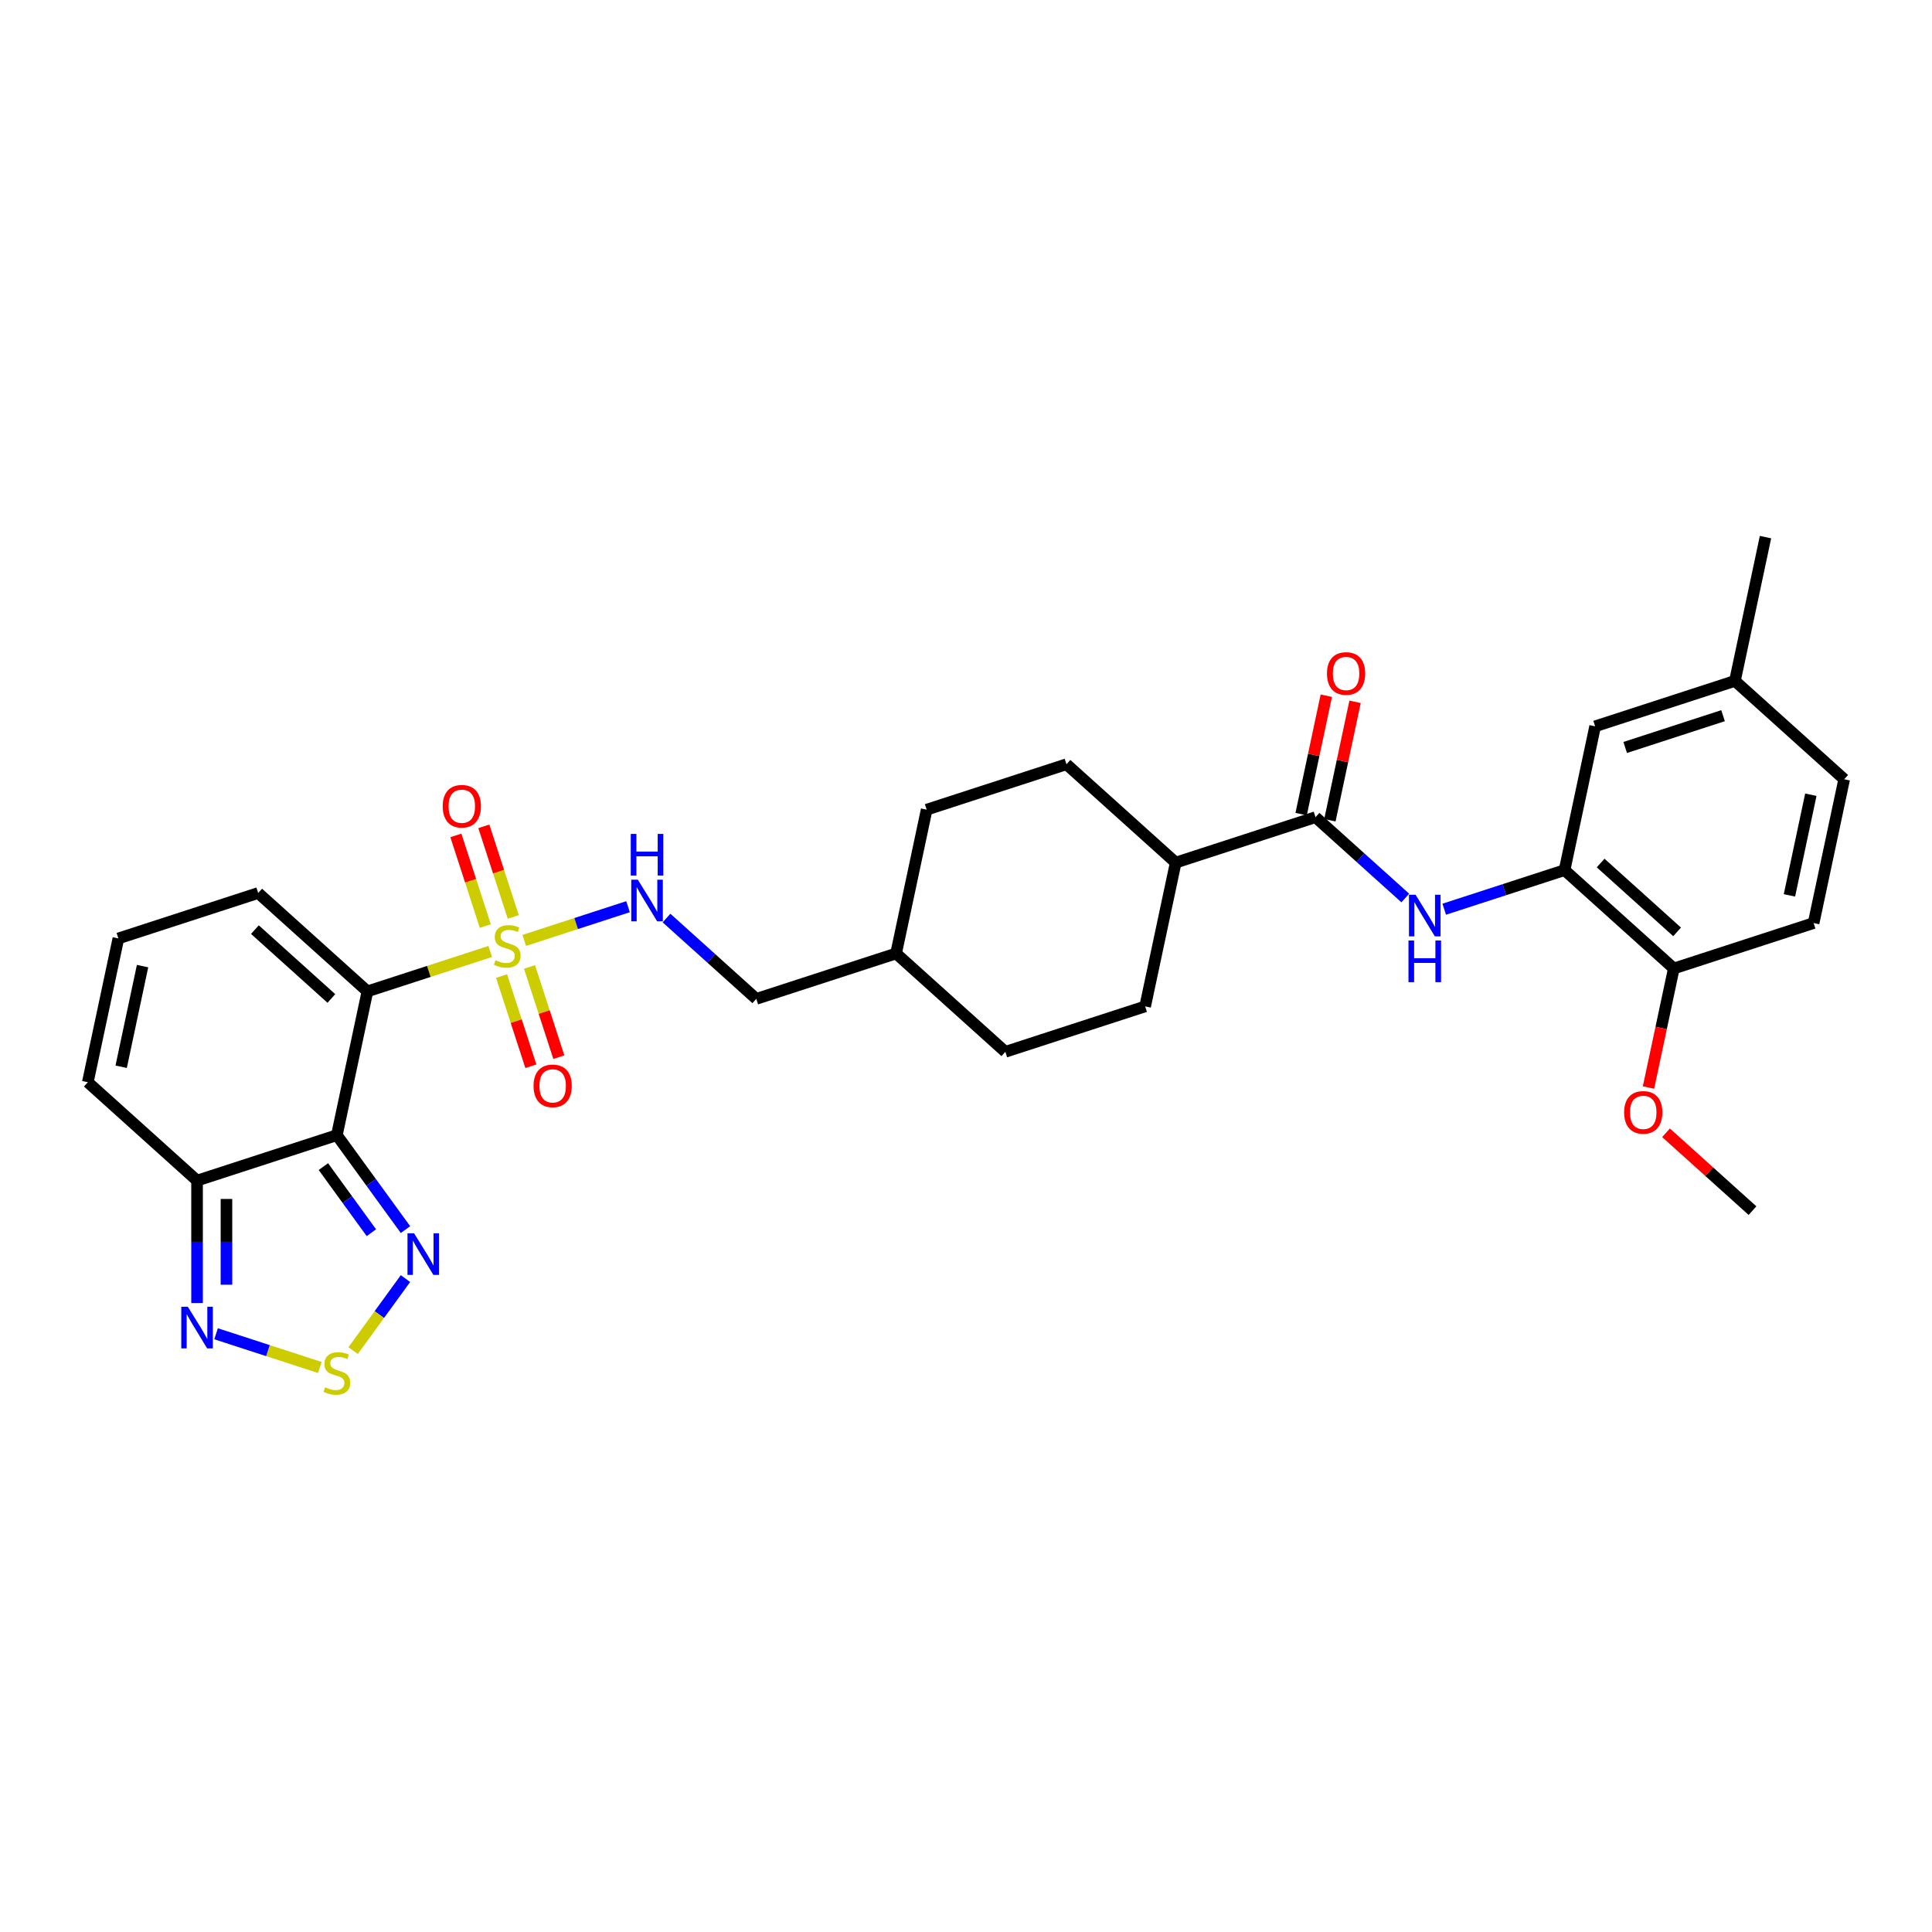 <?xml version='1.0' encoding='iso-8859-1'?>
<svg version='1.1' baseProfile='full'
              xmlns='http://www.w3.org/2000/svg'
                      xmlns:rdkit='http://www.rdkit.org/xml'
                      xmlns:xlink='http://www.w3.org/1999/xlink'
                  xml:space='preserve'
width='1000px' height='1000px' viewBox='0 0 1000 1000'>
<!-- END OF HEADER -->
<rect style='opacity:1.0;fill:#FFFFFF;stroke:none' width='1000' height='1000' x='0' y='0'> </rect>
<path class='bond-0' d='M 253.735,492.483 L 221.959,502.808' style='fill:none;fill-rule:evenodd;stroke:#CCCC00;stroke-width:6px;stroke-linecap:butt;stroke-linejoin:miter;stroke-opacity:1' />
<path class='bond-0' d='M 221.959,502.808 L 190.182,513.132' style='fill:none;fill-rule:evenodd;stroke:#000000;stroke-width:6px;stroke-linecap:butt;stroke-linejoin:miter;stroke-opacity:1' />
<path class='bond-9' d='M 271.357,486.757 L 298.212,478.031' style='fill:none;fill-rule:evenodd;stroke:#CCCC00;stroke-width:6px;stroke-linecap:butt;stroke-linejoin:miter;stroke-opacity:1' />
<path class='bond-9' d='M 298.212,478.031 L 325.068,469.305' style='fill:none;fill-rule:evenodd;stroke:#0000FF;stroke-width:6px;stroke-linecap:butt;stroke-linejoin:miter;stroke-opacity:1' />
<path class='bond-11' d='M 265.674,474.623 L 258.051,451.164' style='fill:none;fill-rule:evenodd;stroke:#CCCC00;stroke-width:6px;stroke-linecap:butt;stroke-linejoin:miter;stroke-opacity:1' />
<path class='bond-11' d='M 258.051,451.164 L 250.429,427.705' style='fill:none;fill-rule:evenodd;stroke:#FF0000;stroke-width:6px;stroke-linecap:butt;stroke-linejoin:miter;stroke-opacity:1' />
<path class='bond-11' d='M 251.201,479.325 L 243.579,455.866' style='fill:none;fill-rule:evenodd;stroke:#CCCC00;stroke-width:6px;stroke-linecap:butt;stroke-linejoin:miter;stroke-opacity:1' />
<path class='bond-11' d='M 243.579,455.866 L 235.956,432.408' style='fill:none;fill-rule:evenodd;stroke:#FF0000;stroke-width:6px;stroke-linecap:butt;stroke-linejoin:miter;stroke-opacity:1' />
<path class='bond-12' d='M 259.606,505.195 L 267.192,528.54' style='fill:none;fill-rule:evenodd;stroke:#CCCC00;stroke-width:6px;stroke-linecap:butt;stroke-linejoin:miter;stroke-opacity:1' />
<path class='bond-12' d='M 267.192,528.54 L 274.777,551.885' style='fill:none;fill-rule:evenodd;stroke:#FF0000;stroke-width:6px;stroke-linecap:butt;stroke-linejoin:miter;stroke-opacity:1' />
<path class='bond-12' d='M 274.079,500.493 L 281.664,523.837' style='fill:none;fill-rule:evenodd;stroke:#CCCC00;stroke-width:6px;stroke-linecap:butt;stroke-linejoin:miter;stroke-opacity:1' />
<path class='bond-12' d='M 281.664,523.837 L 289.25,547.182' style='fill:none;fill-rule:evenodd;stroke:#FF0000;stroke-width:6px;stroke-linecap:butt;stroke-linejoin:miter;stroke-opacity:1' />
<path class='bond-1' d='M 190.182,513.132 L 174.363,587.557' style='fill:none;fill-rule:evenodd;stroke:#000000;stroke-width:6px;stroke-linecap:butt;stroke-linejoin:miter;stroke-opacity:1' />
<path class='bond-10' d='M 190.182,513.132 L 133.638,462.22' style='fill:none;fill-rule:evenodd;stroke:#000000;stroke-width:6px;stroke-linecap:butt;stroke-linejoin:miter;stroke-opacity:1' />
<path class='bond-10' d='M 171.518,516.804 L 131.937,481.165' style='fill:none;fill-rule:evenodd;stroke:#000000;stroke-width:6px;stroke-linecap:butt;stroke-linejoin:miter;stroke-opacity:1' />
<path class='bond-2' d='M 174.363,587.557 L 192.119,611.998' style='fill:none;fill-rule:evenodd;stroke:#000000;stroke-width:6px;stroke-linecap:butt;stroke-linejoin:miter;stroke-opacity:1' />
<path class='bond-2' d='M 192.119,611.998 L 209.876,636.438' style='fill:none;fill-rule:evenodd;stroke:#0000FF;stroke-width:6px;stroke-linecap:butt;stroke-linejoin:miter;stroke-opacity:1' />
<path class='bond-2' d='M 167.378,603.834 L 179.808,620.942' style='fill:none;fill-rule:evenodd;stroke:#000000;stroke-width:6px;stroke-linecap:butt;stroke-linejoin:miter;stroke-opacity:1' />
<path class='bond-2' d='M 179.808,620.942 L 192.238,638.05' style='fill:none;fill-rule:evenodd;stroke:#0000FF;stroke-width:6px;stroke-linecap:butt;stroke-linejoin:miter;stroke-opacity:1' />
<path class='bond-4' d='M 174.363,587.557 L 101.999,611.07' style='fill:none;fill-rule:evenodd;stroke:#000000;stroke-width:6px;stroke-linecap:butt;stroke-linejoin:miter;stroke-opacity:1' />
<path class='bond-3' d='M 209.876,661.79 L 196.329,680.436' style='fill:none;fill-rule:evenodd;stroke:#0000FF;stroke-width:6px;stroke-linecap:butt;stroke-linejoin:miter;stroke-opacity:1' />
<path class='bond-3' d='M 196.329,680.436 L 182.782,699.082' style='fill:none;fill-rule:evenodd;stroke:#CCCC00;stroke-width:6px;stroke-linecap:butt;stroke-linejoin:miter;stroke-opacity:1' />
<path class='bond-32' d='M 165.552,707.807 L 138.696,699.082' style='fill:none;fill-rule:evenodd;stroke:#CCCC00;stroke-width:6px;stroke-linecap:butt;stroke-linejoin:miter;stroke-opacity:1' />
<path class='bond-32' d='M 138.696,699.082 L 111.841,690.356' style='fill:none;fill-rule:evenodd;stroke:#0000FF;stroke-width:6px;stroke-linecap:butt;stroke-linejoin:miter;stroke-opacity:1' />
<path class='bond-5' d='M 101.999,611.07 L 101.999,642.776' style='fill:none;fill-rule:evenodd;stroke:#000000;stroke-width:6px;stroke-linecap:butt;stroke-linejoin:miter;stroke-opacity:1' />
<path class='bond-5' d='M 101.999,642.776 L 101.999,674.482' style='fill:none;fill-rule:evenodd;stroke:#0000FF;stroke-width:6px;stroke-linecap:butt;stroke-linejoin:miter;stroke-opacity:1' />
<path class='bond-5' d='M 117.216,620.582 L 117.216,642.776' style='fill:none;fill-rule:evenodd;stroke:#000000;stroke-width:6px;stroke-linecap:butt;stroke-linejoin:miter;stroke-opacity:1' />
<path class='bond-5' d='M 117.216,642.776 L 117.216,664.97' style='fill:none;fill-rule:evenodd;stroke:#0000FF;stroke-width:6px;stroke-linecap:butt;stroke-linejoin:miter;stroke-opacity:1' />
<path class='bond-31' d='M 101.999,611.07 L 45.455,560.157' style='fill:none;fill-rule:evenodd;stroke:#000000;stroke-width:6px;stroke-linecap:butt;stroke-linejoin:miter;stroke-opacity:1' />
<path class='bond-6' d='M 680.91,422.97 L 608.546,446.483' style='fill:none;fill-rule:evenodd;stroke:#000000;stroke-width:6px;stroke-linecap:butt;stroke-linejoin:miter;stroke-opacity:1' />
<path class='bond-7' d='M 680.91,422.97 L 704.145,443.891' style='fill:none;fill-rule:evenodd;stroke:#000000;stroke-width:6px;stroke-linecap:butt;stroke-linejoin:miter;stroke-opacity:1' />
<path class='bond-7' d='M 704.145,443.891 L 727.38,464.812' style='fill:none;fill-rule:evenodd;stroke:#0000FF;stroke-width:6px;stroke-linecap:butt;stroke-linejoin:miter;stroke-opacity:1' />
<path class='bond-18' d='M 688.352,424.552 L 694.866,393.906' style='fill:none;fill-rule:evenodd;stroke:#000000;stroke-width:6px;stroke-linecap:butt;stroke-linejoin:miter;stroke-opacity:1' />
<path class='bond-18' d='M 694.866,393.906 L 701.38,363.26' style='fill:none;fill-rule:evenodd;stroke:#FF0000;stroke-width:6px;stroke-linecap:butt;stroke-linejoin:miter;stroke-opacity:1' />
<path class='bond-18' d='M 673.467,421.388 L 679.981,390.742' style='fill:none;fill-rule:evenodd;stroke:#000000;stroke-width:6px;stroke-linecap:butt;stroke-linejoin:miter;stroke-opacity:1' />
<path class='bond-18' d='M 679.981,390.742 L 686.495,360.096' style='fill:none;fill-rule:evenodd;stroke:#FF0000;stroke-width:6px;stroke-linecap:butt;stroke-linejoin:miter;stroke-opacity:1' />
<path class='bond-8' d='M 747.528,470.61 L 778.673,460.49' style='fill:none;fill-rule:evenodd;stroke:#0000FF;stroke-width:6px;stroke-linecap:butt;stroke-linejoin:miter;stroke-opacity:1' />
<path class='bond-8' d='M 778.673,460.49 L 809.818,450.371' style='fill:none;fill-rule:evenodd;stroke:#000000;stroke-width:6px;stroke-linecap:butt;stroke-linejoin:miter;stroke-opacity:1' />
<path class='bond-16' d='M 809.818,450.371 L 866.362,501.283' style='fill:none;fill-rule:evenodd;stroke:#000000;stroke-width:6px;stroke-linecap:butt;stroke-linejoin:miter;stroke-opacity:1' />
<path class='bond-16' d='M 828.482,446.699 L 868.063,482.338' style='fill:none;fill-rule:evenodd;stroke:#000000;stroke-width:6px;stroke-linecap:butt;stroke-linejoin:miter;stroke-opacity:1' />
<path class='bond-17' d='M 809.818,450.371 L 825.637,375.946' style='fill:none;fill-rule:evenodd;stroke:#000000;stroke-width:6px;stroke-linecap:butt;stroke-linejoin:miter;stroke-opacity:1' />
<path class='bond-22' d='M 344.984,475.178 L 368.219,496.099' style='fill:none;fill-rule:evenodd;stroke:#0000FF;stroke-width:6px;stroke-linecap:butt;stroke-linejoin:miter;stroke-opacity:1' />
<path class='bond-22' d='M 368.219,496.099 L 391.454,517.02' style='fill:none;fill-rule:evenodd;stroke:#000000;stroke-width:6px;stroke-linecap:butt;stroke-linejoin:miter;stroke-opacity:1' />
<path class='bond-13' d='M 133.638,462.22 L 61.274,485.732' style='fill:none;fill-rule:evenodd;stroke:#000000;stroke-width:6px;stroke-linecap:butt;stroke-linejoin:miter;stroke-opacity:1' />
<path class='bond-14' d='M 61.274,485.732 L 45.455,560.157' style='fill:none;fill-rule:evenodd;stroke:#000000;stroke-width:6px;stroke-linecap:butt;stroke-linejoin:miter;stroke-opacity:1' />
<path class='bond-14' d='M 73.786,500.06 L 62.712,552.157' style='fill:none;fill-rule:evenodd;stroke:#000000;stroke-width:6px;stroke-linecap:butt;stroke-linejoin:miter;stroke-opacity:1' />
<path class='bond-15' d='M 608.546,446.483 L 552.001,395.57' style='fill:none;fill-rule:evenodd;stroke:#000000;stroke-width:6px;stroke-linecap:butt;stroke-linejoin:miter;stroke-opacity:1' />
<path class='bond-33' d='M 608.546,446.483 L 592.726,520.908' style='fill:none;fill-rule:evenodd;stroke:#000000;stroke-width:6px;stroke-linecap:butt;stroke-linejoin:miter;stroke-opacity:1' />
<path class='bond-19' d='M 866.362,501.283 L 938.726,477.771' style='fill:none;fill-rule:evenodd;stroke:#000000;stroke-width:6px;stroke-linecap:butt;stroke-linejoin:miter;stroke-opacity:1' />
<path class='bond-28' d='M 866.362,501.283 L 859.812,532.097' style='fill:none;fill-rule:evenodd;stroke:#000000;stroke-width:6px;stroke-linecap:butt;stroke-linejoin:miter;stroke-opacity:1' />
<path class='bond-28' d='M 859.812,532.097 L 853.263,562.911' style='fill:none;fill-rule:evenodd;stroke:#FF0000;stroke-width:6px;stroke-linecap:butt;stroke-linejoin:miter;stroke-opacity:1' />
<path class='bond-23' d='M 825.637,375.946 L 898.001,352.433' style='fill:none;fill-rule:evenodd;stroke:#000000;stroke-width:6px;stroke-linecap:butt;stroke-linejoin:miter;stroke-opacity:1' />
<path class='bond-23' d='M 841.194,386.891 L 891.849,370.433' style='fill:none;fill-rule:evenodd;stroke:#000000;stroke-width:6px;stroke-linecap:butt;stroke-linejoin:miter;stroke-opacity:1' />
<path class='bond-34' d='M 938.726,477.771 L 954.545,403.346' style='fill:none;fill-rule:evenodd;stroke:#000000;stroke-width:6px;stroke-linecap:butt;stroke-linejoin:miter;stroke-opacity:1' />
<path class='bond-34' d='M 926.214,463.443 L 937.287,411.346' style='fill:none;fill-rule:evenodd;stroke:#000000;stroke-width:6px;stroke-linecap:butt;stroke-linejoin:miter;stroke-opacity:1' />
<path class='bond-20' d='M 552.001,395.57 L 479.638,419.083' style='fill:none;fill-rule:evenodd;stroke:#000000;stroke-width:6px;stroke-linecap:butt;stroke-linejoin:miter;stroke-opacity:1' />
<path class='bond-21' d='M 592.726,520.908 L 520.362,544.42' style='fill:none;fill-rule:evenodd;stroke:#000000;stroke-width:6px;stroke-linecap:butt;stroke-linejoin:miter;stroke-opacity:1' />
<path class='bond-27' d='M 391.454,517.02 L 463.818,493.508' style='fill:none;fill-rule:evenodd;stroke:#000000;stroke-width:6px;stroke-linecap:butt;stroke-linejoin:miter;stroke-opacity:1' />
<path class='bond-24' d='M 898.001,352.433 L 954.545,403.346' style='fill:none;fill-rule:evenodd;stroke:#000000;stroke-width:6px;stroke-linecap:butt;stroke-linejoin:miter;stroke-opacity:1' />
<path class='bond-29' d='M 898.001,352.433 L 913.821,278.008' style='fill:none;fill-rule:evenodd;stroke:#000000;stroke-width:6px;stroke-linecap:butt;stroke-linejoin:miter;stroke-opacity:1' />
<path class='bond-25' d='M 520.362,544.42 L 463.818,493.508' style='fill:none;fill-rule:evenodd;stroke:#000000;stroke-width:6px;stroke-linecap:butt;stroke-linejoin:miter;stroke-opacity:1' />
<path class='bond-26' d='M 479.638,419.083 L 463.818,493.508' style='fill:none;fill-rule:evenodd;stroke:#000000;stroke-width:6px;stroke-linecap:butt;stroke-linejoin:miter;stroke-opacity:1' />
<path class='bond-30' d='M 862.336,586.328 L 884.711,606.474' style='fill:none;fill-rule:evenodd;stroke:#FF0000;stroke-width:6px;stroke-linecap:butt;stroke-linejoin:miter;stroke-opacity:1' />
<path class='bond-30' d='M 884.711,606.474 L 907.087,626.621' style='fill:none;fill-rule:evenodd;stroke:#000000;stroke-width:6px;stroke-linecap:butt;stroke-linejoin:miter;stroke-opacity:1' />
<path  class='atom-0' d='M 256.459 497.016
Q 256.703 497.107, 257.707 497.533
Q 258.711 497.959, 259.807 498.233
Q 260.933 498.477, 262.029 498.477
Q 264.068 498.477, 265.255 497.503
Q 266.442 496.498, 266.442 494.763
Q 266.442 493.576, 265.833 492.846
Q 265.255 492.116, 264.342 491.72
Q 263.429 491.324, 261.907 490.868
Q 259.99 490.289, 258.833 489.742
Q 257.707 489.194, 256.885 488.037
Q 256.094 486.881, 256.094 484.933
Q 256.094 482.224, 257.92 480.55
Q 259.776 478.876, 263.429 478.876
Q 265.924 478.876, 268.755 480.063
L 268.055 482.407
Q 265.468 481.342, 263.52 481.342
Q 261.42 481.342, 260.263 482.224
Q 259.107 483.076, 259.137 484.568
Q 259.137 485.724, 259.716 486.424
Q 260.324 487.124, 261.177 487.52
Q 262.059 487.916, 263.52 488.372
Q 265.468 488.981, 266.624 489.589
Q 267.781 490.198, 268.603 491.446
Q 269.455 492.663, 269.455 494.763
Q 269.455 497.746, 267.446 499.359
Q 265.468 500.942, 262.15 500.942
Q 260.233 500.942, 258.772 500.516
Q 257.342 500.12, 255.637 499.42
L 256.459 497.016
' fill='#CCCC00'/>
<path  class='atom-3' d='M 214.323 638.34
L 221.384 649.753
Q 222.084 650.879, 223.21 652.918
Q 224.336 654.957, 224.397 655.079
L 224.397 638.34
L 227.258 638.34
L 227.258 659.888
L 224.306 659.888
L 216.727 647.409
Q 215.845 645.949, 214.901 644.275
Q 213.988 642.601, 213.714 642.083
L 213.714 659.888
L 210.914 659.888
L 210.914 638.34
L 214.323 638.34
' fill='#0000FF'/>
<path  class='atom-4' d='M 168.276 718.066
Q 168.519 718.157, 169.523 718.583
Q 170.528 719.009, 171.624 719.283
Q 172.75 719.527, 173.845 719.527
Q 175.884 719.527, 177.071 718.553
Q 178.258 717.549, 178.258 715.814
Q 178.258 714.627, 177.65 713.896
Q 177.071 713.166, 176.158 712.77
Q 175.245 712.375, 173.724 711.918
Q 171.806 711.34, 170.65 710.792
Q 169.523 710.244, 168.702 709.088
Q 167.91 707.931, 167.91 705.983
Q 167.91 703.274, 169.737 701.601
Q 171.593 699.927, 175.245 699.927
Q 177.741 699.927, 180.571 701.114
L 179.871 703.457
Q 177.284 702.392, 175.337 702.392
Q 173.237 702.392, 172.08 703.274
Q 170.924 704.127, 170.954 705.618
Q 170.954 706.775, 171.532 707.475
Q 172.141 708.175, 172.993 708.57
Q 173.876 708.966, 175.337 709.422
Q 177.284 710.031, 178.441 710.64
Q 179.598 711.248, 180.419 712.496
Q 181.271 713.714, 181.271 715.814
Q 181.271 718.796, 179.263 720.409
Q 177.284 721.992, 173.967 721.992
Q 172.05 721.992, 170.589 721.566
Q 169.158 721.17, 167.454 720.47
L 168.276 718.066
' fill='#CCCC00'/>
<path  class='atom-6' d='M 97.236 676.384
L 104.297 687.797
Q 104.997 688.923, 106.123 690.962
Q 107.249 693.001, 107.31 693.123
L 107.31 676.384
L 110.171 676.384
L 110.171 697.932
L 107.218 697.932
L 99.64 685.453
Q 98.757 683.993, 97.814 682.319
Q 96.901 680.645, 96.627 680.127
L 96.627 697.932
L 93.827 697.932
L 93.827 676.384
L 97.236 676.384
' fill='#0000FF'/>
<path  class='atom-8' d='M 732.691 463.109
L 739.752 474.522
Q 740.452 475.648, 741.578 477.687
Q 742.704 479.727, 742.765 479.848
L 742.765 463.109
L 745.626 463.109
L 745.626 484.657
L 742.674 484.657
L 735.095 472.179
Q 734.213 470.718, 733.269 469.044
Q 732.356 467.37, 732.082 466.853
L 732.082 484.657
L 729.282 484.657
L 729.282 463.109
L 732.691 463.109
' fill='#0000FF'/>
<path  class='atom-8' d='M 729.023 486.812
L 731.945 486.812
L 731.945 495.973
L 742.963 495.973
L 742.963 486.812
L 745.884 486.812
L 745.884 508.36
L 742.963 508.36
L 742.963 498.408
L 731.945 498.408
L 731.945 508.36
L 729.023 508.36
L 729.023 486.812
' fill='#0000FF'/>
<path  class='atom-10' d='M 330.147 455.333
L 337.208 466.747
Q 337.908 467.873, 339.034 469.912
Q 340.16 471.951, 340.221 472.073
L 340.221 455.333
L 343.082 455.333
L 343.082 476.881
L 340.13 476.881
L 332.551 464.403
Q 331.669 462.942, 330.725 461.268
Q 329.812 459.594, 329.538 459.077
L 329.538 476.881
L 326.738 476.881
L 326.738 455.333
L 330.147 455.333
' fill='#0000FF'/>
<path  class='atom-10' d='M 326.479 431.631
L 329.401 431.631
L 329.401 440.791
L 340.419 440.791
L 340.419 431.631
L 343.34 431.631
L 343.34 453.179
L 340.419 453.179
L 340.419 443.226
L 329.401 443.226
L 329.401 453.179
L 326.479 453.179
L 326.479 431.631
' fill='#0000FF'/>
<path  class='atom-12' d='M 229.142 417.317
Q 229.142 412.143, 231.699 409.252
Q 234.255 406.36, 239.034 406.36
Q 243.812 406.36, 246.369 409.252
Q 248.925 412.143, 248.925 417.317
Q 248.925 422.552, 246.338 425.534
Q 243.751 428.487, 239.034 428.487
Q 234.286 428.487, 231.699 425.534
Q 229.142 422.582, 229.142 417.317
M 239.034 426.052
Q 242.321 426.052, 244.086 423.86
Q 245.882 421.639, 245.882 417.317
Q 245.882 413.086, 244.086 410.956
Q 242.321 408.795, 239.034 408.795
Q 235.747 408.795, 233.951 410.926
Q 232.186 413.056, 232.186 417.317
Q 232.186 421.669, 233.951 423.86
Q 235.747 426.052, 239.034 426.052
' fill='#FF0000'/>
<path  class='atom-13' d='M 276.167 562.045
Q 276.167 556.871, 278.724 553.979
Q 281.28 551.088, 286.059 551.088
Q 290.837 551.088, 293.393 553.979
Q 295.95 556.871, 295.95 562.045
Q 295.95 567.279, 293.363 570.262
Q 290.776 573.214, 286.059 573.214
Q 281.311 573.214, 278.724 570.262
Q 276.167 567.31, 276.167 562.045
M 286.059 570.779
Q 289.346 570.779, 291.111 568.588
Q 292.906 566.366, 292.906 562.045
Q 292.906 557.814, 291.111 555.684
Q 289.346 553.523, 286.059 553.523
Q 282.772 553.523, 280.976 555.653
Q 279.211 557.784, 279.211 562.045
Q 279.211 566.397, 280.976 568.588
Q 282.772 570.779, 286.059 570.779
' fill='#FF0000'/>
<path  class='atom-19' d='M 686.838 348.606
Q 686.838 343.432, 689.394 340.541
Q 691.951 337.649, 696.729 337.649
Q 701.507 337.649, 704.064 340.541
Q 706.621 343.432, 706.621 348.606
Q 706.621 353.841, 704.034 356.824
Q 701.447 359.776, 696.729 359.776
Q 691.981 359.776, 689.394 356.824
Q 686.838 353.871, 686.838 348.606
M 696.729 357.341
Q 700.016 357.341, 701.781 355.15
Q 703.577 352.928, 703.577 348.606
Q 703.577 344.376, 701.781 342.245
Q 700.016 340.084, 696.729 340.084
Q 693.442 340.084, 691.647 342.215
Q 689.881 344.345, 689.881 348.606
Q 689.881 352.958, 691.647 355.15
Q 693.442 357.341, 696.729 357.341
' fill='#FF0000'/>
<path  class='atom-29' d='M 840.651 575.769
Q 840.651 570.595, 843.208 567.704
Q 845.764 564.813, 850.542 564.813
Q 855.321 564.813, 857.877 567.704
Q 860.434 570.595, 860.434 575.769
Q 860.434 581.004, 857.847 583.987
Q 855.26 586.939, 850.542 586.939
Q 845.795 586.939, 843.208 583.987
Q 840.651 581.035, 840.651 575.769
M 850.542 584.504
Q 853.829 584.504, 855.595 582.313
Q 857.39 580.091, 857.39 575.769
Q 857.39 571.539, 855.595 569.408
Q 853.829 567.248, 850.542 567.248
Q 847.256 567.248, 845.46 569.378
Q 843.695 571.508, 843.695 575.769
Q 843.695 580.122, 845.46 582.313
Q 847.256 584.504, 850.542 584.504
' fill='#FF0000'/>
</svg>
